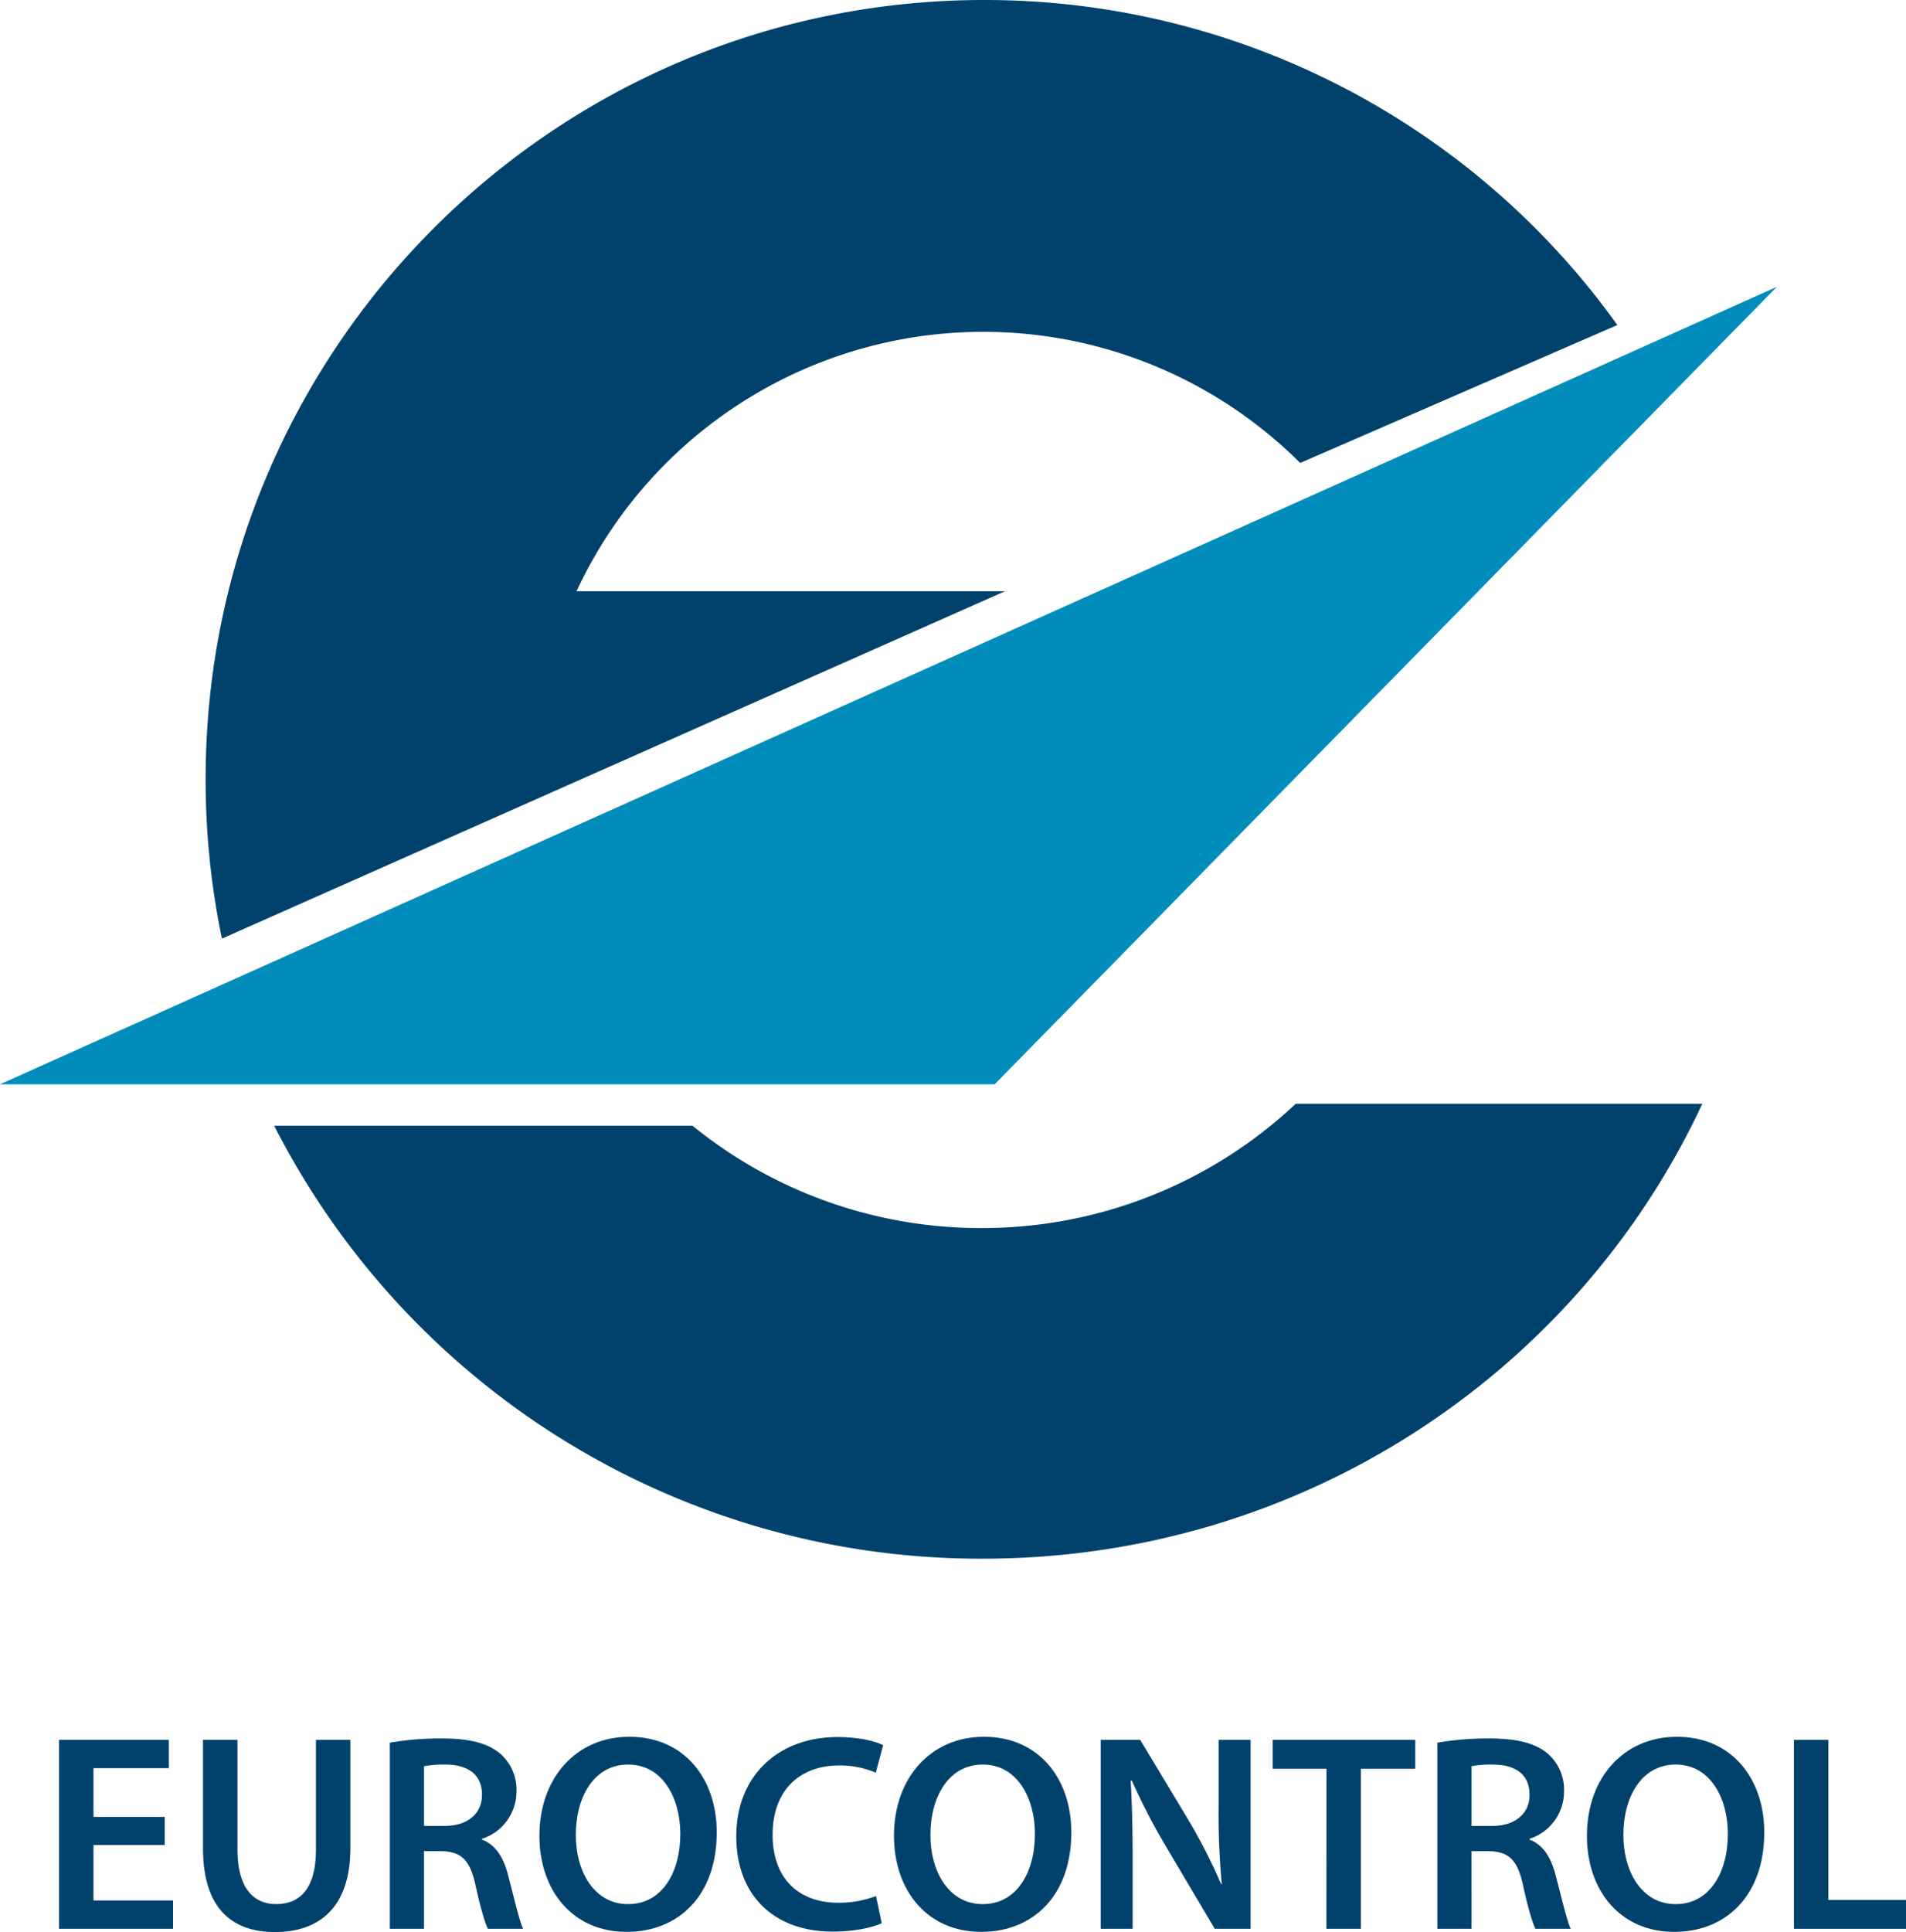 <svg id="Layer_1" data-name="Layer 1" xmlns="http://www.w3.org/2000/svg" viewBox="0 0 486 492.43"><defs><style>.cls-1{fill:#00426c;}.cls-2{fill:#008dbb;}</style></defs><title>euro-control-logo</title><g id="layer1"><g id="g3677"><g id="g140"><path id="path142" class="cls-1" d="M424.4,93.84A198.35,198.35,0,0,0,263,11C153.34,11,64.43,99.91,64.43,209.58a199,199,0,0,0,4.16,40.65l199.67-88.54H159A114.41,114.41,0,0,1,343.53,129Z" transform="translate(-12 -11)"/></g><g id="g144"><path id="path146" class="cls-2" d="M465.08,84.09,265.62,287.36H12Z" transform="translate(-12 -11)"/></g><g id="g148"><g id="g150"><g id="g156"><path id="path158" class="cls-1" d="M262.29,324a116.47,116.47,0,0,1-73.72-26.09H81.91A202.16,202.16,0,0,0,262.55,408.27c81.36,0,151.54-47.36,183.5-115.93H342.37A116.64,116.64,0,0,1,262.29,324" transform="translate(-12 -11)"/></g></g></g><g id="g160"><path id="path162" class="cls-1" d="M54,481.24H35.84v14.14H56.13v7.22H27.05V454.45h28v7.21H35.84v12.43H54Z" transform="translate(-12 -11)"/></g><g id="g164"><g id="g166"><g id="g172"><path id="path174" class="cls-1" d="M72.55,454.45v28.07c0,9.43,3.93,13.79,9.86,13.79,6.36,0,10.15-4.36,10.15-13.79V454.45h8.78V482c0,14.86-7.64,21.43-19.22,21.43-11.14,0-18.36-6.21-18.36-21.36V454.45Z" transform="translate(-12 -11)"/></g><g id="g176"><path id="path178" class="cls-1" d="M111.4,455.16a75.89,75.89,0,0,1,13.29-1.07c6.93,0,11.57,1.14,14.86,3.86a12.21,12.21,0,0,1,4.14,9.71,12.65,12.65,0,0,1-8.79,12v.22c3.5,1.29,5.58,4.64,6.72,9.29,1.57,6,2.86,11.57,3.78,13.43h-9c-.71-1.43-1.92-5.36-3.21-11.36-1.43-6.29-3.65-8.29-8.64-8.43h-4.43V502.6H111.4Zm8.72,21.22h5.21c5.93,0,9.57-3.14,9.57-7.93,0-5.22-3.64-7.71-9.36-7.71a25.91,25.91,0,0,0-5.42.42Z" transform="translate(-12 -11)"/></g><g id="g180"><path id="path182" class="cls-1" d="M171.75,503.38c-13.64,0-22.21-10.43-22.21-24.5,0-14.72,9.35-25.22,22.93-25.22,14,0,22.29,10.65,22.29,24.36,0,16.15-9.79,25.36-22.94,25.36Zm.43-7.07c8.5,0,13.29-7.86,13.29-17.93,0-9.07-4.5-17.65-13.29-17.65s-13.36,8.36-13.36,17.94,4.86,17.64,13.29,17.64Z" transform="translate(-12 -11)"/></g><g id="g184"><path id="path186" class="cls-1" d="M236.82,501.17c-2.07,1-6.65,2.14-12.5,2.14-15.29,0-24.58-9.57-24.58-24.21,0-15.87,11.08-25.37,25.79-25.37,5.79,0,9.86,1.15,11.65,2.08l-1.86,7a23.47,23.47,0,0,0-9.43-1.85C216.1,461,209,467.1,209,478.68c0,10.57,6.14,17.28,16.79,17.28a26.73,26.73,0,0,0,9.57-1.71Z" transform="translate(-12 -11)"/></g><g id="g188"><path id="path190" class="cls-1" d="M262.17,503.38c-13.64,0-22.22-10.43-22.22-24.5,0-14.72,9.36-25.22,22.93-25.22,14,0,22.29,10.65,22.29,24.36,0,16.15-9.78,25.36-22.93,25.36Zm.43-7.07c8.5,0,13.29-7.86,13.29-17.93,0-9.07-4.51-17.65-13.29-17.65s-13.36,8.36-13.36,17.94,4.86,17.64,13.29,17.64Z" transform="translate(-12 -11)"/></g><g id="g192"><path id="path194" class="cls-1" d="M292.66,502.6V454.45h10.08l12.42,20.64a141.63,141.63,0,0,1,8.22,16.15l.15-.07a192.14,192.14,0,0,1-.8-19.93V454.45h8.15V502.6h-9.14l-12.58-21.22a164.46,164.46,0,0,1-8.57-16.58l-.28.08c.35,6.21.5,12.57.5,20.5V502.6Z" transform="translate(-12 -11)"/></g></g></g><g id="g196"><path id="path198" class="cls-1" d="M350.23,461.8H336.51v-7.35h36.36v7.35H359v40.8h-8.79Z" transform="translate(-12 -11)"/></g><g id="g200"><g id="g202"><g id="g208"><path id="path210" class="cls-1" d="M378.51,455.16a75.78,75.78,0,0,1,13.28-1.07c6.93,0,11.58,1.14,14.86,3.86a12.22,12.22,0,0,1,4.15,9.71,12.65,12.65,0,0,1-8.79,12v.22c3.5,1.29,5.57,4.64,6.71,9.29,1.58,6,2.86,11.57,3.79,13.43h-9c-.72-1.43-1.93-5.36-3.22-11.36-1.42-6.29-3.64-8.29-8.64-8.43h-4.43V502.6h-8.71Zm8.71,21.22h5.22c5.93,0,9.57-3.14,9.57-7.93,0-5.22-3.64-7.71-9.36-7.71a26,26,0,0,0-5.43.42Z" transform="translate(-12 -11)"/></g><g id="g212"><path id="path214" class="cls-1" d="M438.86,503.38c-13.64,0-22.22-10.43-22.22-24.5,0-14.72,9.36-25.22,22.93-25.22,14,0,22.29,10.65,22.29,24.36,0,16.15-9.78,25.36-22.93,25.36Zm.43-7.07c8.5,0,13.29-7.86,13.29-17.93,0-9.07-4.5-17.65-13.29-17.65s-13.36,8.36-13.36,17.94,4.86,17.64,13.29,17.64Z" transform="translate(-12 -11)"/></g></g></g><g id="g216"><path id="path218" class="cls-1" d="M469.42,454.45h8.79v40.79H498v7.36H469.42Z" transform="translate(-12 -11)"/></g></g></g></svg>